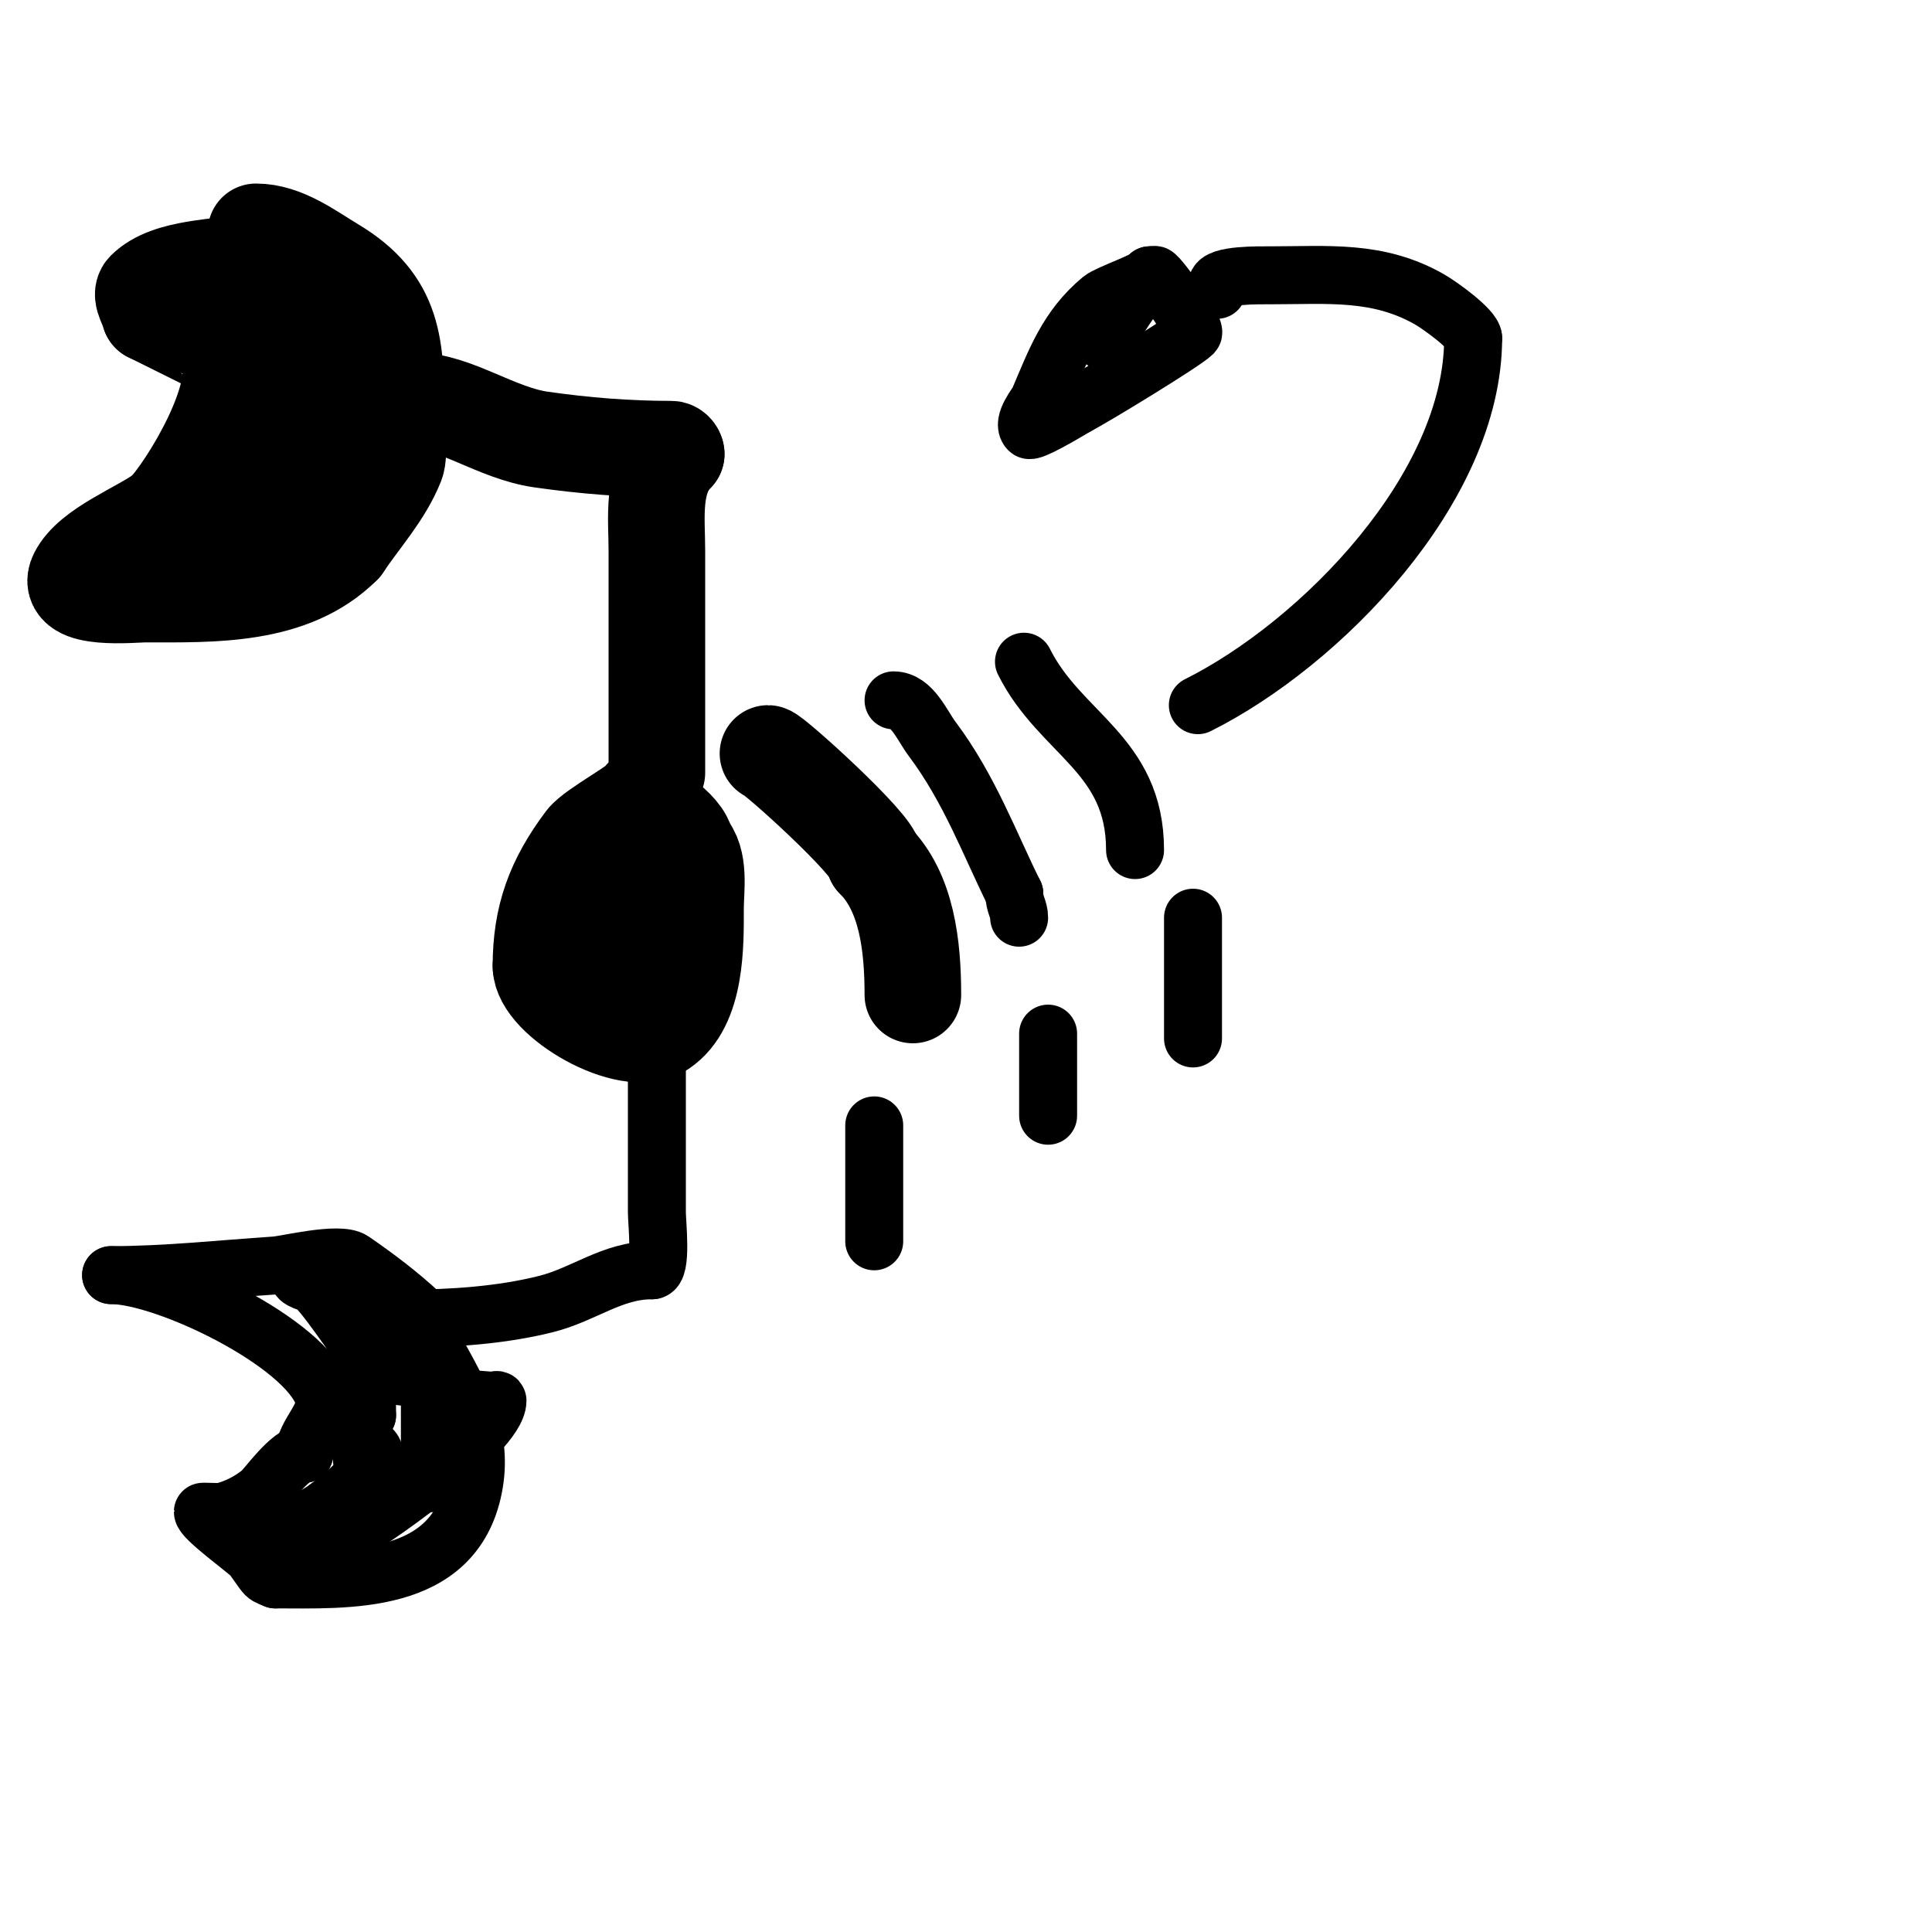 <svg viewBox='0 0 400 400' version='1.1' xmlns='http://www.w3.org/2000/svg' xmlns:xlink='http://www.w3.org/1999/xlink'><g fill='none' stroke='#000000' stroke-width='20' stroke-linecap='round' stroke-linejoin='round'><path d='M133,165c0,1.204 -10.127,6.503 -12,9c-6.255,8.34 -9,15.811 -9,26'/><path d='M112,200c0,6.956 18.137,17.575 25,13c7.237,-4.824 7,-17.519 7,-25c0,-3.817 1.047,-9.953 -2,-13'/><path d='M142,175c0,-3.266 -8.96,-9.599 -10,-7c-3.4,8.5 -6,17.823 -6,27'/><path d='M126,195c4.365,0 7,-2.933 7,-7c0,-0.667 0,-2 0,-2c0,0 -3,13.783 -3,16'/><path d='M159,156c1.034,0 22,18.94 22,22'/><path d='M181,178c6.75,6.75 8,17.811 8,28'/><path d='M136,160c0,-15.333 0,-30.667 0,-46c0,-6.684 -1.163,-14.837 4,-20'/><path d='M140,94c0,-0.471 -0.529,-1 -1,-1c-9.093,0 -17.962,-0.709 -27,-2c-9.244,-1.321 -17.908,-8 -26,-8'/><path d='M86,83c-5.333,0 -10.667,0 -16,0'/><path d='M53,48c5.856,0 11.207,4.124 16,7c12.743,7.646 13,16.828 13,31c0,1.865 0.837,7.906 0,10c-2.551,6.378 -7.236,11.354 -11,17'/><path d='M71,113c-10.61,10.61 -27.117,10 -41,10c-2.216,0 -16.743,1.486 -14,-4c2.771,-5.542 13.041,-9.281 18,-13'/><path d='M34,106c4.543,-4.543 17.086,-24.827 13,-33c-0.061,-0.121 -13.92,-6.96 -16,-8'/><path d='M31,65c0,-0.961 -2.168,-3.832 -1,-5c4.916,-4.916 15.629,-4.407 22,-6c1.905,-0.476 10.263,-2.737 12,-1c6.971,6.971 3.26,30.959 1,40'/><path d='M65,93c-0.468,1.87 -6.674,16.326 -5,18c2.621,2.621 11.73,-6.73 13,-8c8.072,-8.072 6.434,-9.771 -2,-17c-3.474,-2.978 -5.4,-6 -10,-6'/><path d='M61,80c0,11.994 -2.813,22.689 -9,33c-0.539,0.899 -7.223,9.777 -10,7c-0.835,-0.835 -0.137,-7.904 0,-9c1.387,-11.098 10,-19.429 10,-30'/><path d='M52,81c0,-5.835 2.83,-17.83 7,-22'/></g>
<g fill='none' stroke='#000000' stroke-width='12' stroke-linecap='round' stroke-linejoin='round'><path d='M136,213c0,12.667 0,25.333 0,38c0,2.102 1.107,12 -1,12'/><path d='M135,263c-8.31,0 -14.029,5.007 -22,7c-9.25,2.313 -19.471,3 -29,3'/><path d='M84,273c0,-3.543 5.279,4.903 7,8c4.785,8.613 9.053,16.734 7,27c-4.082,20.408 -26.223,19 -41,19'/><path d='M57,327c-0.667,-0.333 -1.473,-0.473 -2,-1c-0.643,-0.643 -2.357,-3.357 -3,-4c-1.33,-1.33 -10,-7.609 -10,-9c0,-0.077 3.487,0.128 4,0c2.946,-0.736 5.596,-2.077 8,-4c1.223,-0.978 6.026,-8 9,-8'/><path d='M63,301c0,-4.194 5.34,-7.98 4,-12c-3.679,-11.037 -32.692,-25 -44,-25'/><path d='M23,264c11.261,0 22.734,-1.249 34,-2c2.318,-0.155 13.259,-2.885 16,-1c4.891,3.362 9.651,6.962 14,11c0.762,0.708 2.94,14.94 -1,11'/><path d='M86,283c-4.993,-4.993 -10.356,-9.767 -16,-14c-2.516,-1.887 -5.776,-7.224 -8,-5c-0.999,0.999 2.769,1.769 3,2c2.201,2.201 5.207,6.489 7,9c3.878,5.429 4,11.701 4,18'/><path d='M76,293c-2.012,0 -1,10 -1,10c0,0 0.667,-4.333 2,-3c2.951,2.951 -7.344,10.758 -9,12'/><path d='M68,312c-5.684,4.263 -14.525,6 -4,6c2.333,0 4.82,0.831 7,0c4.309,-1.642 32,-21.18 32,-28c0,-0.333 -0.667,0 -1,0c-1.2,0 -5,-0.6 -6,0c-4.676,2.806 -7,9.9 -7,15'/><path d='M89,305c0,9.229 0,-14.774 0,-17c0,-0.333 0.236,-0.764 0,-1c-3.144,-3.144 -12.233,-1.233 -16,-5'/><path d='M73,282l2,0'/><path d='M185,145c3.853,0 5.857,5.142 8,8c7.796,10.394 11.994,21.988 17,32'/><path d='M210,185c0,2.246 1,3.181 1,5'/><path d='M212,137c7.522,15.043 23,19.105 23,39'/><path d='M248,146c25.47,-12.735 57,-44.974 57,-76'/><path d='M305,70c0,-1.846 -6.905,-6.803 -9,-8c-10.705,-6.117 -21.022,-5 -33,-5c-2.003,0 -11,-0.18 -11,2'/><path d='M252,59c0,0.333 0,0.667 0,1'/><path d='M239,57c0,-1.302 8.888,11.112 8,12c-1.878,1.878 -21.099,13.55 -24,15'/><path d='M223,84c-3.037,1.822 -9.432,5.568 -10,5c-1.507,-1.507 1.732,-5.375 2,-6c3.479,-8.118 5.912,-15.093 13,-21c1.42,-1.183 10,-4.116 10,-5'/><path d='M238,57c-1.437,1.437 -9,12.205 -9,14'/><path d='M181,233c0,8 0,16 0,24'/><path d='M217,214c0,5.667 0,11.333 0,17'/><path d='M247,190c0,8.333 0,16.667 0,25'/></g>
</svg>